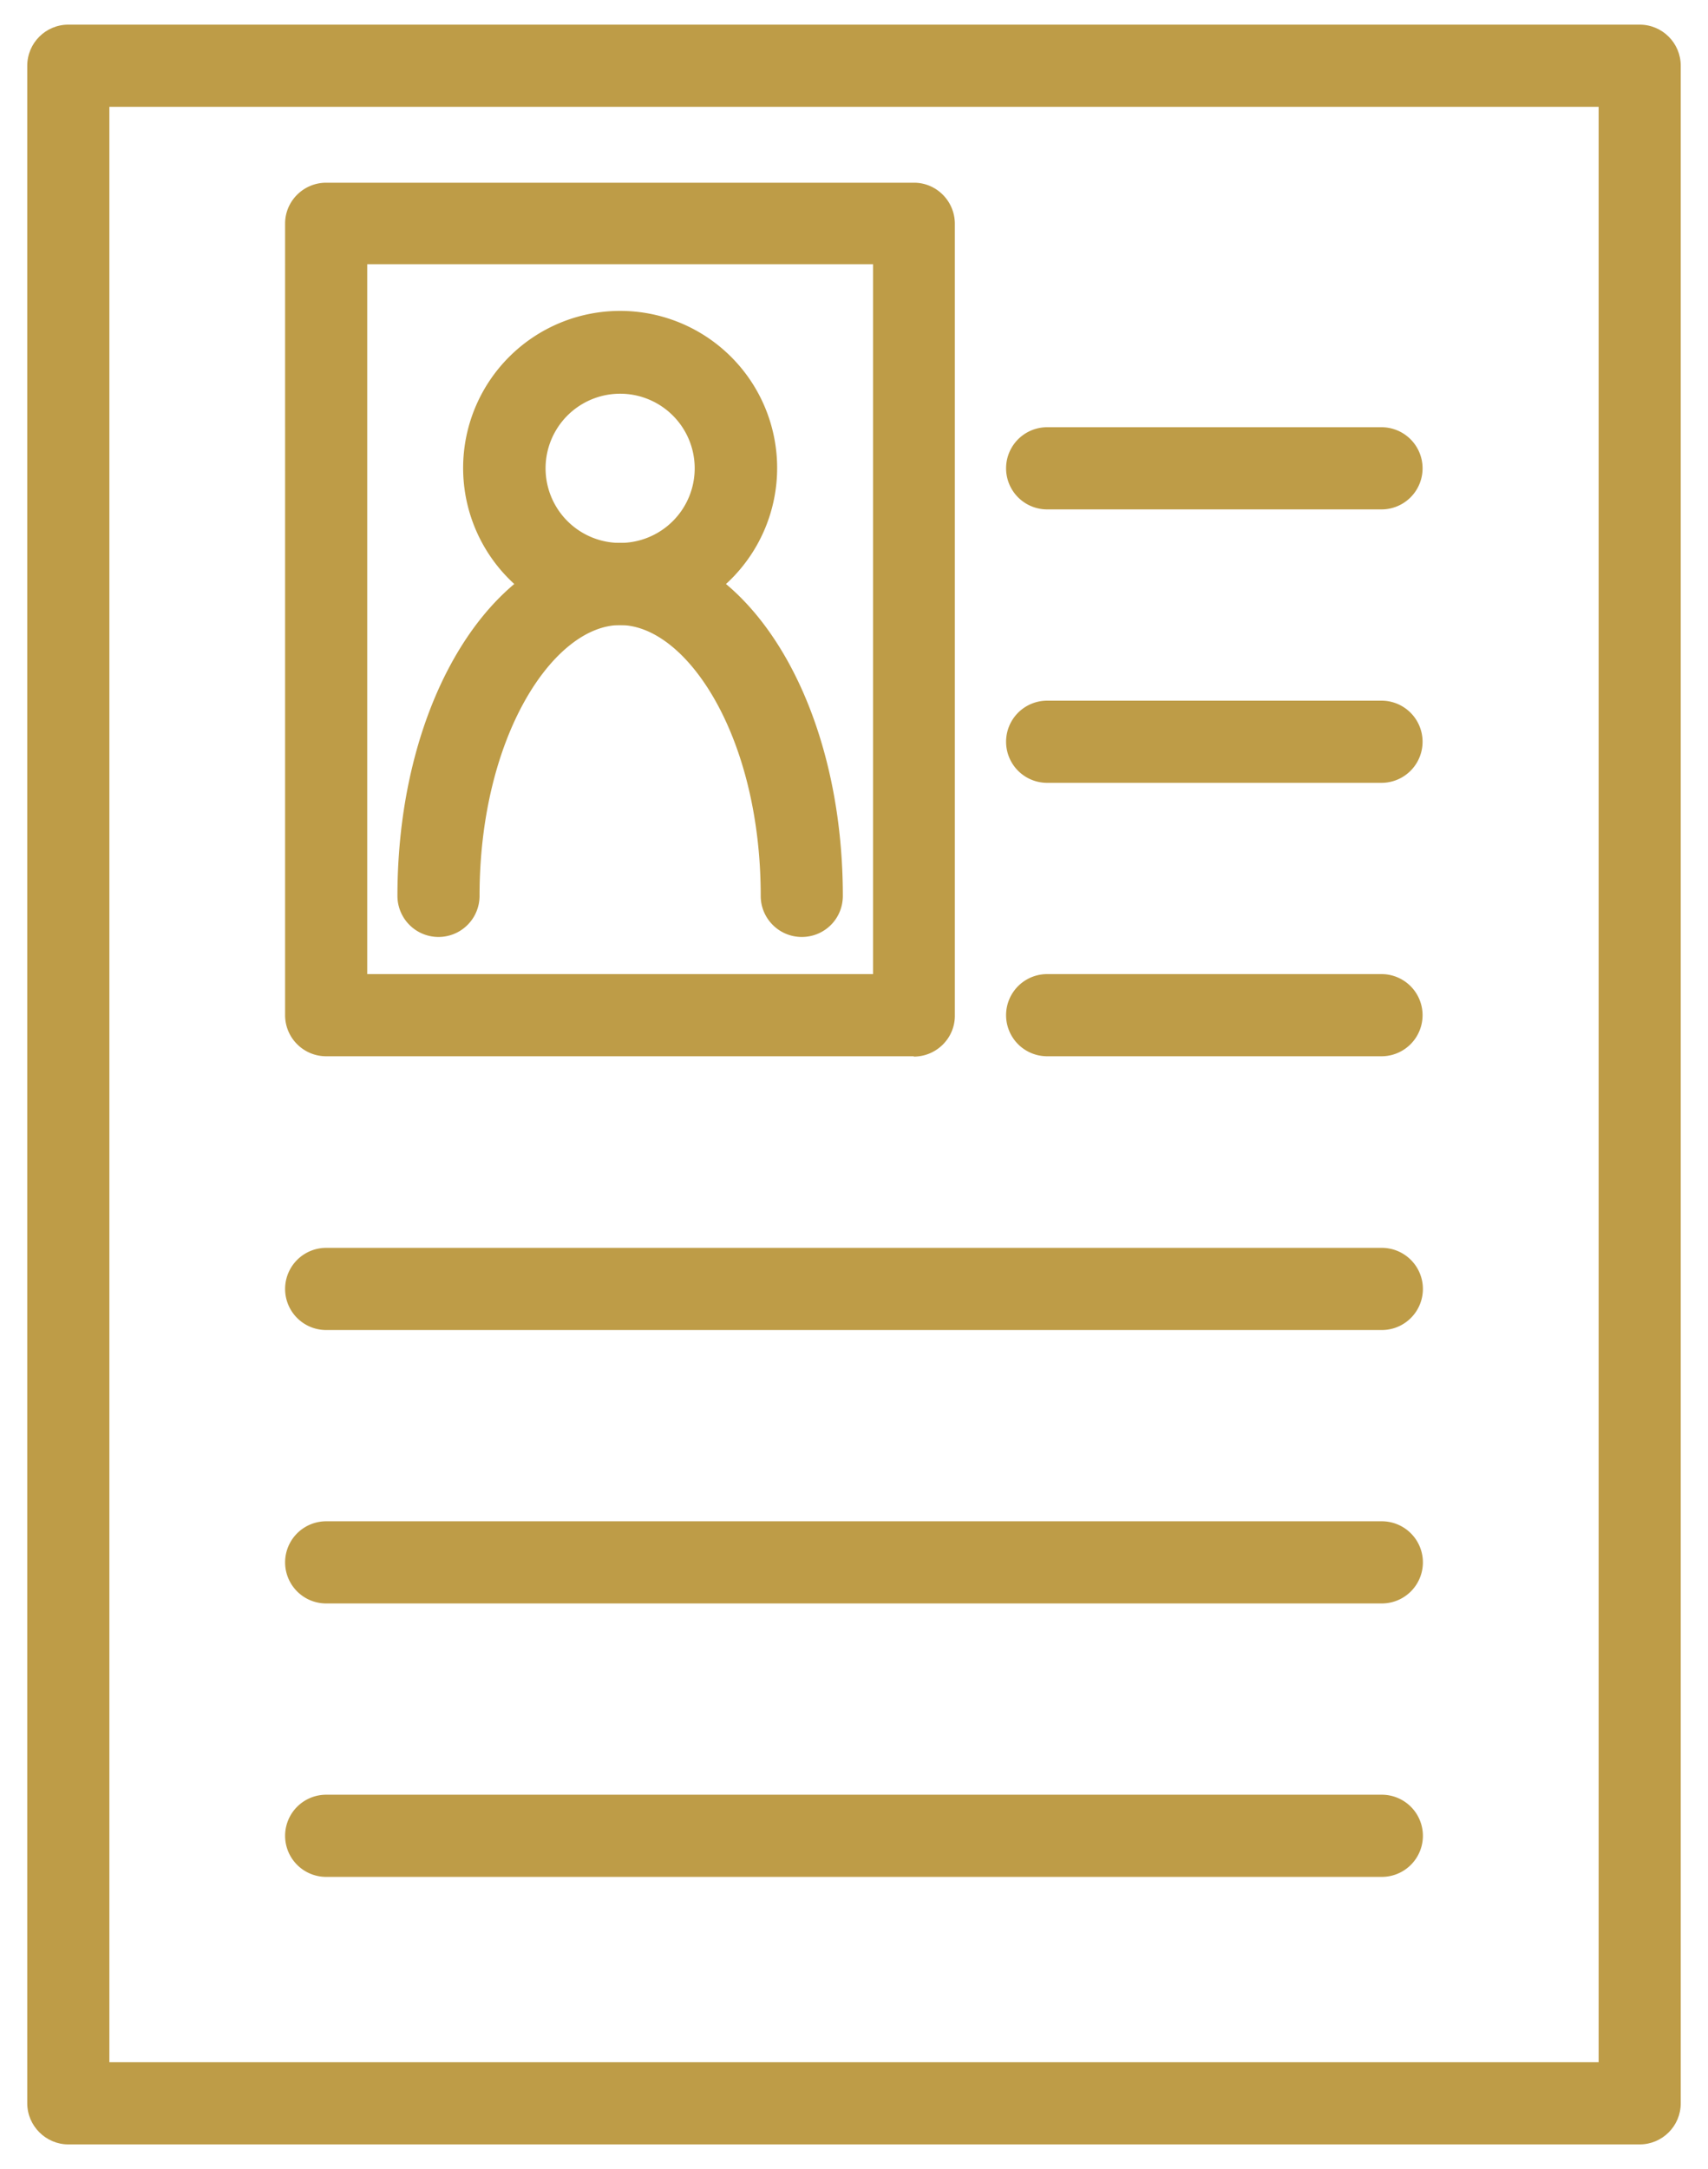 <svg xmlns="http://www.w3.org/2000/svg" data-name="Layer 1" width="52" height="66" viewBox="0 0 52 66"><path d="M49.92 65.25H2.08C1.4 65.25.83 64.69.83 64V2c0-.69.56-1.25 1.25-1.25h47.84c.69 0 1.25.56 1.25 1.25v62c0 .69-.56 1.25-1.25 1.25zm-46.59-2.5h45.34V3.25H3.33v59.5z" fill="#be9c47"></path><path d="M42.06 40.47H9.93a1.25 1.25 0 010-2.5h32.14a1.25 1.25 0 010 2.5zM42.06 32.14H31.88a1.25 1.25 0 010-2.5h10.18a1.25 1.25 0 010 2.5zM42.06 23.82H31.88a1.25 1.25 0 010-2.5h10.18a1.25 1.25 0 010 2.5zM42.06 15.5H31.88a1.25 1.25 0 010-2.5h10.18a1.25 1.25 0 010 2.5zM42.06 48.79H9.93a1.25 1.25 0 010-2.5h32.14a1.25 1.25 0 010 2.5zM42.06 57.11H9.93a1.25 1.25 0 010-2.5h32.14a1.25 1.25 0 010 2.5zM27.82 32.14H9.93c-.69 0-1.25-.56-1.25-1.25V6.8c0-.68.56-1.24 1.25-1.24h17.9c.68 0 1.24.56 1.24 1.25v24.1c0 .68-.56 1.24-1.25 1.24zm-16.64-2.5h15.4V8.04h-15.4v21.6z" fill="#be9c47"></path><path d="M18.88 19.02a4.78 4.78 0 110-9.56 4.78 4.78 0 010 9.56zm0-7.04a2.27 2.27 0 100 4.54 2.27 2.27 0 000-4.54z" fill="#be9c47"></path><path d="M24.41 28.51c-.69 0-1.25-.56-1.25-1.25 0-4.86-2.26-8.24-4.28-8.24s-4.28 3.38-4.28 8.24a1.25 1.25 0 01-2.5 0c0-6.02 2.98-10.74 6.78-10.74s6.78 4.72 6.78 10.74c0 .7-.56 1.25-1.25 1.25z" fill="#be9c47"></path></svg>